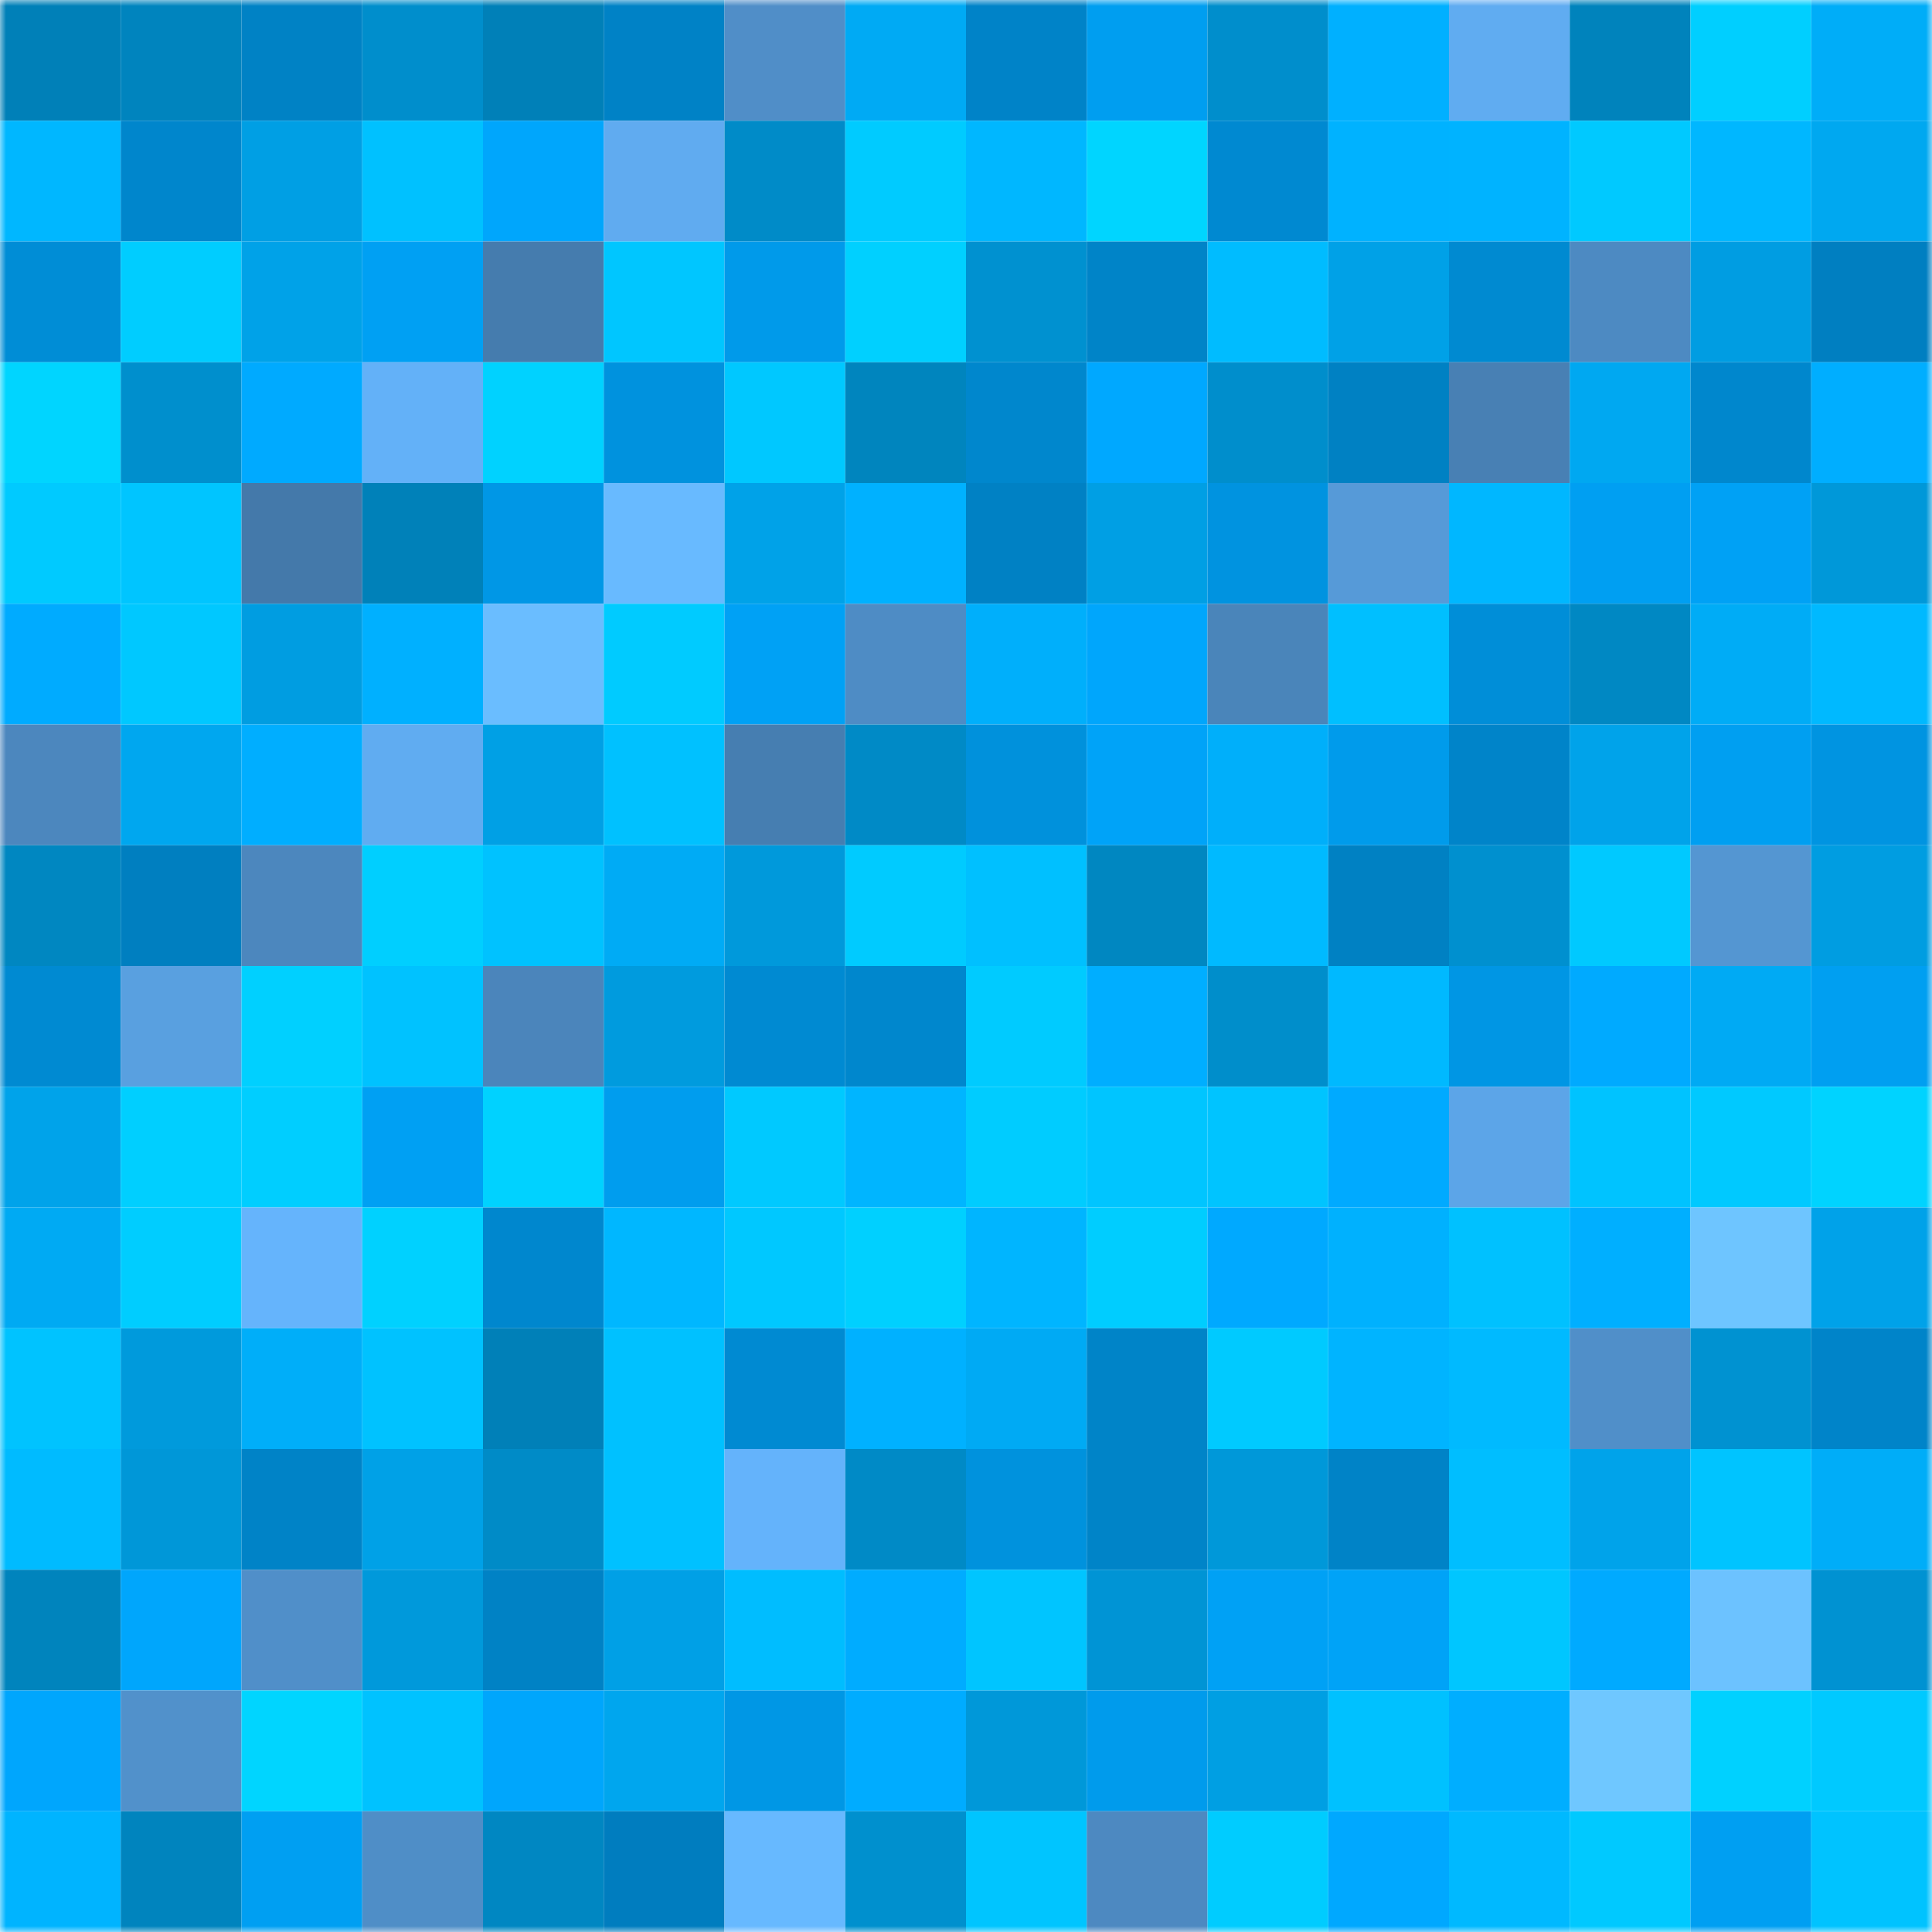 <svg viewBox="0 0 160 160" fill="none" role="img" xmlns="http://www.w3.org/2000/svg" width="240" height="240" name="ens%2Clucky6688.eth"><mask id="1690097455" mask-type="alpha" maskUnits="userSpaceOnUse" x="0" y="0" width="160" height="160"><rect width="160" height="160" fill="#FFFFFF"></rect></mask><g mask="url(#1690097455)"><rect x="0" y="0" width="10" height="10" fill="#0080b8"></rect><rect x="10" y="0" width="10" height="10" fill="#0084be"></rect><rect x="20" y="0" width="10" height="10" fill="#0082c5"></rect><rect x="30" y="0" width="10" height="10" fill="#008ecc"></rect><rect x="40" y="0" width="10" height="10" fill="#0080b8"></rect><rect x="50" y="0" width="10" height="10" fill="#0082c6"></rect><rect x="60" y="0" width="10" height="10" fill="#508ec8"></rect><rect x="70" y="0" width="10" height="10" fill="#00aaf4"></rect><rect x="80" y="0" width="10" height="10" fill="#0083c8"></rect><rect x="90" y="0" width="10" height="10" fill="#009ef0"></rect><rect x="100" y="0" width="10" height="10" fill="#008ecc"></rect><rect x="110" y="0" width="10" height="10" fill="#00b0ff"></rect><rect x="120" y="0" width="10" height="10" fill="#60acf1"></rect><rect x="130" y="0" width="10" height="10" fill="#0083bc"></rect><rect x="140" y="0" width="10" height="10" fill="#00cfff"></rect><rect x="150" y="0" width="10" height="10" fill="#00adf8"></rect><rect x="0" y="10" width="10" height="10" fill="#00b7ff"></rect><rect x="10" y="10" width="10" height="10" fill="#0086cc"></rect><rect x="20" y="10" width="10" height="10" fill="#009fe4"></rect><rect x="30" y="10" width="10" height="10" fill="#00c1ff"></rect><rect x="40" y="10" width="10" height="10" fill="#00a6fc"></rect><rect x="50" y="10" width="10" height="10" fill="#60abf0"></rect><rect x="60" y="10" width="10" height="10" fill="#008bc8"></rect><rect x="70" y="10" width="10" height="10" fill="#00cbff"></rect><rect x="80" y="10" width="10" height="10" fill="#00b7ff"></rect><rect x="90" y="10" width="10" height="10" fill="#00d5ff"></rect><rect x="100" y="10" width="10" height="10" fill="#0089d1"></rect><rect x="110" y="10" width="10" height="10" fill="#00b2ff"></rect><rect x="120" y="10" width="10" height="10" fill="#00b3ff"></rect><rect x="130" y="10" width="10" height="10" fill="#00c9ff"></rect><rect x="140" y="10" width="10" height="10" fill="#00b7ff"></rect><rect x="150" y="10" width="10" height="10" fill="#00a8f0"></rect><rect x="0" y="20" width="10" height="10" fill="#008dd6"></rect><rect x="10" y="20" width="10" height="10" fill="#00cdff"></rect><rect x="20" y="20" width="10" height="10" fill="#00a2e8"></rect><rect x="30" y="20" width="10" height="10" fill="#00a0f3"></rect><rect x="40" y="20" width="10" height="10" fill="#457cae"></rect><rect x="50" y="20" width="10" height="10" fill="#00c6ff"></rect><rect x="60" y="20" width="10" height="10" fill="#009aea"></rect><rect x="70" y="20" width="10" height="10" fill="#00d0ff"></rect><rect x="80" y="20" width="10" height="10" fill="#0091d0"></rect><rect x="90" y="20" width="10" height="10" fill="#0084c8"></rect><rect x="100" y="20" width="10" height="10" fill="#00bcff"></rect><rect x="110" y="20" width="10" height="10" fill="#00a1e7"></rect><rect x="120" y="20" width="10" height="10" fill="#008ad1"></rect><rect x="130" y="20" width="10" height="10" fill="#4d8ac2"></rect><rect x="140" y="20" width="10" height="10" fill="#009de2"></rect><rect x="150" y="20" width="10" height="10" fill="#007fc1"></rect><rect x="0" y="30" width="10" height="10" fill="#00d5ff"></rect><rect x="10" y="30" width="10" height="10" fill="#008fcd"></rect><rect x="20" y="30" width="10" height="10" fill="#00aaff"></rect><rect x="30" y="30" width="10" height="10" fill="#63b1f8"></rect><rect x="40" y="30" width="10" height="10" fill="#00d2ff"></rect><rect x="50" y="30" width="10" height="10" fill="#0092de"></rect><rect x="60" y="30" width="10" height="10" fill="#00c8ff"></rect><rect x="70" y="30" width="10" height="10" fill="#0085be"></rect><rect x="80" y="30" width="10" height="10" fill="#0087cd"></rect><rect x="90" y="30" width="10" height="10" fill="#00a8ff"></rect><rect x="100" y="30" width="10" height="10" fill="#008ecc"></rect><rect x="110" y="30" width="10" height="10" fill="#0081c3"></rect><rect x="120" y="30" width="10" height="10" fill="#4880b4"></rect><rect x="130" y="30" width="10" height="10" fill="#00a8f1"></rect><rect x="140" y="30" width="10" height="10" fill="#0087cd"></rect><rect x="150" y="30" width="10" height="10" fill="#00aeff"></rect><rect x="0" y="40" width="10" height="10" fill="#00caff"></rect><rect x="10" y="40" width="10" height="10" fill="#00c5ff"></rect><rect x="20" y="40" width="10" height="10" fill="#4479aa"></rect><rect x="30" y="40" width="10" height="10" fill="#0081b9"></rect><rect x="40" y="40" width="10" height="10" fill="#0097e6"></rect><rect x="50" y="40" width="10" height="10" fill="#68baff"></rect><rect x="60" y="40" width="10" height="10" fill="#00a2e8"></rect><rect x="70" y="40" width="10" height="10" fill="#00b1ff"></rect><rect x="80" y="40" width="10" height="10" fill="#0081c4"></rect><rect x="90" y="40" width="10" height="10" fill="#009fe4"></rect><rect x="100" y="40" width="10" height="10" fill="#0093e0"></rect><rect x="110" y="40" width="10" height="10" fill="#569ad8"></rect><rect x="120" y="40" width="10" height="10" fill="#00b7ff"></rect><rect x="130" y="40" width="10" height="10" fill="#009ff2"></rect><rect x="140" y="40" width="10" height="10" fill="#00a1f5"></rect><rect x="150" y="40" width="10" height="10" fill="#0098d9"></rect><rect x="0" y="50" width="10" height="10" fill="#00abff"></rect><rect x="10" y="50" width="10" height="10" fill="#00c8ff"></rect><rect x="20" y="50" width="10" height="10" fill="#009de1"></rect><rect x="30" y="50" width="10" height="10" fill="#00b0ff"></rect><rect x="40" y="50" width="10" height="10" fill="#6abdff"></rect><rect x="50" y="50" width="10" height="10" fill="#00cbff"></rect><rect x="60" y="50" width="10" height="10" fill="#00a1f5"></rect><rect x="70" y="50" width="10" height="10" fill="#4e8cc5"></rect><rect x="80" y="50" width="10" height="10" fill="#00affb"></rect><rect x="90" y="50" width="10" height="10" fill="#00a6fc"></rect><rect x="100" y="50" width="10" height="10" fill="#4a85ba"></rect><rect x="110" y="50" width="10" height="10" fill="#00bfff"></rect><rect x="120" y="50" width="10" height="10" fill="#008ed8"></rect><rect x="130" y="50" width="10" height="10" fill="#0088c3"></rect><rect x="140" y="50" width="10" height="10" fill="#00acf6"></rect><rect x="150" y="50" width="10" height="10" fill="#00b9ff"></rect><rect x="0" y="60" width="10" height="10" fill="#4c87be"></rect><rect x="10" y="60" width="10" height="10" fill="#00a7ef"></rect><rect x="20" y="60" width="10" height="10" fill="#00aeff"></rect><rect x="30" y="60" width="10" height="10" fill="#60acf1"></rect><rect x="40" y="60" width="10" height="10" fill="#00a0e5"></rect><rect x="50" y="60" width="10" height="10" fill="#00c1ff"></rect><rect x="60" y="60" width="10" height="10" fill="#467eb1"></rect><rect x="70" y="60" width="10" height="10" fill="#008ac6"></rect><rect x="80" y="60" width="10" height="10" fill="#0091dc"></rect><rect x="90" y="60" width="10" height="10" fill="#00a3f8"></rect><rect x="100" y="60" width="10" height="10" fill="#00affa"></rect><rect x="110" y="60" width="10" height="10" fill="#009beb"></rect><rect x="120" y="60" width="10" height="10" fill="#0084c9"></rect><rect x="130" y="60" width="10" height="10" fill="#00a3ea"></rect><rect x="140" y="60" width="10" height="10" fill="#009ff1"></rect><rect x="150" y="60" width="10" height="10" fill="#0094e1"></rect><rect x="0" y="70" width="10" height="10" fill="#0087c1"></rect><rect x="10" y="70" width="10" height="10" fill="#007fc0"></rect><rect x="20" y="70" width="10" height="10" fill="#4c87be"></rect><rect x="30" y="70" width="10" height="10" fill="#00cfff"></rect><rect x="40" y="70" width="10" height="10" fill="#00c2ff"></rect><rect x="50" y="70" width="10" height="10" fill="#00abf5"></rect><rect x="60" y="70" width="10" height="10" fill="#0099db"></rect><rect x="70" y="70" width="10" height="10" fill="#00cbff"></rect><rect x="80" y="70" width="10" height="10" fill="#00c0ff"></rect><rect x="90" y="70" width="10" height="10" fill="#0087c1"></rect><rect x="100" y="70" width="10" height="10" fill="#00baff"></rect><rect x="110" y="70" width="10" height="10" fill="#0081c3"></rect><rect x="120" y="70" width="10" height="10" fill="#0090cf"></rect><rect x="130" y="70" width="10" height="10" fill="#00c9ff"></rect><rect x="140" y="70" width="10" height="10" fill="#5496d2"></rect><rect x="150" y="70" width="10" height="10" fill="#009de1"></rect><rect x="0" y="80" width="10" height="10" fill="#008ad2"></rect><rect x="10" y="80" width="10" height="10" fill="#59a0e0"></rect><rect x="20" y="80" width="10" height="10" fill="#00d0ff"></rect><rect x="30" y="80" width="10" height="10" fill="#00c2ff"></rect><rect x="40" y="80" width="10" height="10" fill="#4b85bb"></rect><rect x="50" y="80" width="10" height="10" fill="#009bde"></rect><rect x="60" y="80" width="10" height="10" fill="#008ad2"></rect><rect x="70" y="80" width="10" height="10" fill="#0087cd"></rect><rect x="80" y="80" width="10" height="10" fill="#00cbff"></rect><rect x="90" y="80" width="10" height="10" fill="#00aeff"></rect><rect x="100" y="80" width="10" height="10" fill="#008ecb"></rect><rect x="110" y="80" width="10" height="10" fill="#00b9ff"></rect><rect x="120" y="80" width="10" height="10" fill="#0096e4"></rect><rect x="130" y="80" width="10" height="10" fill="#00aaff"></rect><rect x="140" y="80" width="10" height="10" fill="#00aaf4"></rect><rect x="150" y="80" width="10" height="10" fill="#009ff1"></rect><rect x="0" y="90" width="10" height="10" fill="#00a3ea"></rect><rect x="10" y="90" width="10" height="10" fill="#00cfff"></rect><rect x="20" y="90" width="10" height="10" fill="#00ceff"></rect><rect x="30" y="90" width="10" height="10" fill="#00a0f3"></rect><rect x="40" y="90" width="10" height="10" fill="#00d2ff"></rect><rect x="50" y="90" width="10" height="10" fill="#009dee"></rect><rect x="60" y="90" width="10" height="10" fill="#00c9ff"></rect><rect x="70" y="90" width="10" height="10" fill="#00b5ff"></rect><rect x="80" y="90" width="10" height="10" fill="#00ccff"></rect><rect x="90" y="90" width="10" height="10" fill="#00c5ff"></rect><rect x="100" y="90" width="10" height="10" fill="#00c4ff"></rect><rect x="110" y="90" width="10" height="10" fill="#00aaff"></rect><rect x="120" y="90" width="10" height="10" fill="#5ca5e8"></rect><rect x="130" y="90" width="10" height="10" fill="#00c3ff"></rect><rect x="140" y="90" width="10" height="10" fill="#00c9ff"></rect><rect x="150" y="90" width="10" height="10" fill="#00d3ff"></rect><rect x="0" y="100" width="10" height="10" fill="#00aaf3"></rect><rect x="10" y="100" width="10" height="10" fill="#00cdff"></rect><rect x="20" y="100" width="10" height="10" fill="#65b4fc"></rect><rect x="30" y="100" width="10" height="10" fill="#00d1ff"></rect><rect x="40" y="100" width="10" height="10" fill="#0087ce"></rect><rect x="50" y="100" width="10" height="10" fill="#00b7ff"></rect><rect x="60" y="100" width="10" height="10" fill="#00c8ff"></rect><rect x="70" y="100" width="10" height="10" fill="#00d0ff"></rect><rect x="80" y="100" width="10" height="10" fill="#00b5ff"></rect><rect x="90" y="100" width="10" height="10" fill="#00cdff"></rect><rect x="100" y="100" width="10" height="10" fill="#00a9ff"></rect><rect x="110" y="100" width="10" height="10" fill="#00b1fe"></rect><rect x="120" y="100" width="10" height="10" fill="#00c1ff"></rect><rect x="130" y="100" width="10" height="10" fill="#00afff"></rect><rect x="140" y="100" width="10" height="10" fill="#6ec5ff"></rect><rect x="150" y="100" width="10" height="10" fill="#00a2e9"></rect><rect x="0" y="110" width="10" height="10" fill="#00c3ff"></rect><rect x="10" y="110" width="10" height="10" fill="#009adc"></rect><rect x="20" y="110" width="10" height="10" fill="#00aef9"></rect><rect x="30" y="110" width="10" height="10" fill="#00c2ff"></rect><rect x="40" y="110" width="10" height="10" fill="#0080b8"></rect><rect x="50" y="110" width="10" height="10" fill="#00c1ff"></rect><rect x="60" y="110" width="10" height="10" fill="#008ad2"></rect><rect x="70" y="110" width="10" height="10" fill="#00b1ff"></rect><rect x="80" y="110" width="10" height="10" fill="#00aaf4"></rect><rect x="90" y="110" width="10" height="10" fill="#0084c8"></rect><rect x="100" y="110" width="10" height="10" fill="#00caff"></rect><rect x="110" y="110" width="10" height="10" fill="#00b4ff"></rect><rect x="120" y="110" width="10" height="10" fill="#00baff"></rect><rect x="130" y="110" width="10" height="10" fill="#508fc9"></rect><rect x="140" y="110" width="10" height="10" fill="#0092d1"></rect><rect x="150" y="110" width="10" height="10" fill="#0084c9"></rect><rect x="0" y="120" width="10" height="10" fill="#00bbff"></rect><rect x="10" y="120" width="10" height="10" fill="#0097d8"></rect><rect x="20" y="120" width="10" height="10" fill="#0083c7"></rect><rect x="30" y="120" width="10" height="10" fill="#00a1e7"></rect><rect x="40" y="120" width="10" height="10" fill="#008bc7"></rect><rect x="50" y="120" width="10" height="10" fill="#00c1ff"></rect><rect x="60" y="120" width="10" height="10" fill="#64b3fb"></rect><rect x="70" y="120" width="10" height="10" fill="#008ac6"></rect><rect x="80" y="120" width="10" height="10" fill="#0092dd"></rect><rect x="90" y="120" width="10" height="10" fill="#0084c8"></rect><rect x="100" y="120" width="10" height="10" fill="#0098d9"></rect><rect x="110" y="120" width="10" height="10" fill="#0083c7"></rect><rect x="120" y="120" width="10" height="10" fill="#00beff"></rect><rect x="130" y="120" width="10" height="10" fill="#00a3ea"></rect><rect x="140" y="120" width="10" height="10" fill="#00c4ff"></rect><rect x="150" y="120" width="10" height="10" fill="#00adf8"></rect><rect x="0" y="130" width="10" height="10" fill="#0084bd"></rect><rect x="10" y="130" width="10" height="10" fill="#00a6fc"></rect><rect x="20" y="130" width="10" height="10" fill="#508fc9"></rect><rect x="30" y="130" width="10" height="10" fill="#0099db"></rect><rect x="40" y="130" width="10" height="10" fill="#0082c5"></rect><rect x="50" y="130" width="10" height="10" fill="#00a0e6"></rect><rect x="60" y="130" width="10" height="10" fill="#00bdff"></rect><rect x="70" y="130" width="10" height="10" fill="#00acff"></rect><rect x="80" y="130" width="10" height="10" fill="#00c5ff"></rect><rect x="90" y="130" width="10" height="10" fill="#0094d5"></rect><rect x="100" y="130" width="10" height="10" fill="#00a1f5"></rect><rect x="110" y="130" width="10" height="10" fill="#00a3f7"></rect><rect x="120" y="130" width="10" height="10" fill="#00c6ff"></rect><rect x="130" y="130" width="10" height="10" fill="#00aaff"></rect><rect x="140" y="130" width="10" height="10" fill="#6cc2ff"></rect><rect x="150" y="130" width="10" height="10" fill="#0092d2"></rect><rect x="0" y="140" width="10" height="10" fill="#00a6fd"></rect><rect x="10" y="140" width="10" height="10" fill="#5191cb"></rect><rect x="20" y="140" width="10" height="10" fill="#00d5ff"></rect><rect x="30" y="140" width="10" height="10" fill="#00c2ff"></rect><rect x="40" y="140" width="10" height="10" fill="#00a6fc"></rect><rect x="50" y="140" width="10" height="10" fill="#00a6ee"></rect><rect x="60" y="140" width="10" height="10" fill="#0097e5"></rect><rect x="70" y="140" width="10" height="10" fill="#00acff"></rect><rect x="80" y="140" width="10" height="10" fill="#0098d9"></rect><rect x="90" y="140" width="10" height="10" fill="#009bec"></rect><rect x="100" y="140" width="10" height="10" fill="#009fe3"></rect><rect x="110" y="140" width="10" height="10" fill="#00c1ff"></rect><rect x="120" y="140" width="10" height="10" fill="#00aeff"></rect><rect x="130" y="140" width="10" height="10" fill="#6fc7ff"></rect><rect x="140" y="140" width="10" height="10" fill="#00d1ff"></rect><rect x="150" y="140" width="10" height="10" fill="#00c9ff"></rect><rect x="0" y="150" width="10" height="10" fill="#00b4ff"></rect><rect x="10" y="150" width="10" height="10" fill="#0084be"></rect><rect x="20" y="150" width="10" height="10" fill="#009ff2"></rect><rect x="30" y="150" width="10" height="10" fill="#4f8ec7"></rect><rect x="40" y="150" width="10" height="10" fill="#0087c2"></rect><rect x="50" y="150" width="10" height="10" fill="#007dbf"></rect><rect x="60" y="150" width="10" height="10" fill="#67b9ff"></rect><rect x="70" y="150" width="10" height="10" fill="#0090ce"></rect><rect x="80" y="150" width="10" height="10" fill="#00c5ff"></rect><rect x="90" y="150" width="10" height="10" fill="#4d89c1"></rect><rect x="100" y="150" width="10" height="10" fill="#00ccff"></rect><rect x="110" y="150" width="10" height="10" fill="#00a8ff"></rect><rect x="120" y="150" width="10" height="10" fill="#00b9ff"></rect><rect x="130" y="150" width="10" height="10" fill="#00c9ff"></rect><rect x="140" y="150" width="10" height="10" fill="#009ff2"></rect><rect x="150" y="150" width="10" height="10" fill="#00c3ff"></rect></g></svg>